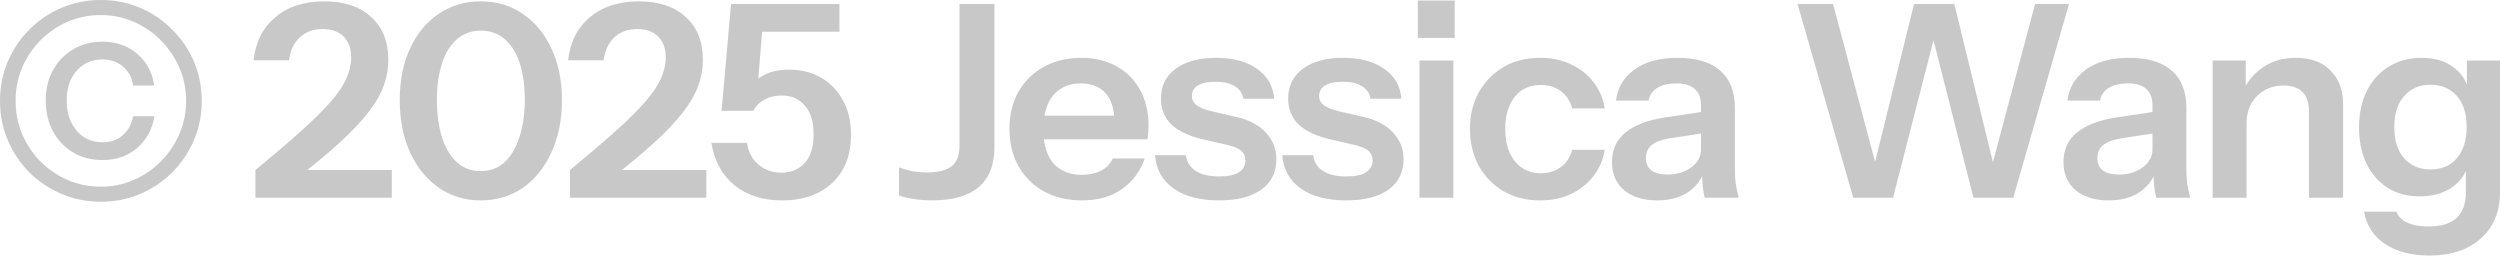 <?xml version="1.0" encoding="utf-8"?>
<svg xmlns="http://www.w3.org/2000/svg" fill="none" height="100%" overflow="visible" preserveAspectRatio="none" style="display: block;" viewBox="0 0 295 31" width="100%">
<g id=" 2025 Jessica Wang">
<path d="M11.902 23.805C10.252 23.805 8.707 23.498 7.268 22.884C5.83 22.271 4.56 21.424 3.46 20.345C2.38 19.245 1.534 17.975 0.92 16.536C0.307 15.098 0 13.553 0 11.902C0 10.252 0.307 8.707 0.92 7.268C1.534 5.83 2.38 4.571 3.46 3.491C4.56 2.391 5.83 1.534 7.268 0.92C8.707 0.307 10.252 0 11.902 0C13.553 0 15.098 0.307 16.536 0.92C17.975 1.534 19.234 2.391 20.313 3.491C21.414 4.571 22.271 5.83 22.884 7.268C23.498 8.707 23.805 10.252 23.805 11.902C23.805 13.553 23.498 15.098 22.884 16.536C22.271 17.975 21.414 19.245 20.313 20.345C19.234 21.424 17.975 22.271 16.536 22.884C15.098 23.498 13.553 23.805 11.902 23.805ZM11.902 22.027C13.278 22.027 14.569 21.763 15.775 21.234C17.002 20.705 18.07 19.975 18.98 19.044C19.911 18.113 20.641 17.034 21.17 15.806C21.699 14.579 21.964 13.278 21.964 11.902C21.964 10.527 21.699 9.226 21.17 7.998C20.641 6.771 19.911 5.692 18.98 4.761C18.07 3.83 17.002 3.1 15.775 2.571C14.569 2.042 13.278 1.777 11.902 1.777C10.506 1.777 9.194 2.042 7.967 2.571C6.761 3.1 5.692 3.83 4.761 4.761C3.851 5.692 3.132 6.771 2.603 7.998C2.095 9.226 1.841 10.527 1.841 11.902C1.841 13.278 2.095 14.579 2.603 15.806C3.132 17.034 3.851 18.113 4.761 19.044C5.692 19.975 6.761 20.705 7.967 21.234C9.194 21.763 10.506 22.027 11.902 22.027ZM12.093 18.885C10.802 18.885 9.649 18.589 8.633 17.996C7.617 17.383 6.824 16.547 6.253 15.489C5.681 14.431 5.396 13.225 5.396 11.871C5.396 10.516 5.681 9.321 6.253 8.284C6.824 7.247 7.607 6.433 8.601 5.84C9.617 5.226 10.77 4.92 12.061 4.92C13.711 4.92 15.087 5.396 16.187 6.348C17.309 7.3 17.975 8.549 18.187 10.093H15.711C15.563 9.141 15.161 8.39 14.505 7.84C13.849 7.29 13.045 7.014 12.093 7.014C10.844 7.014 9.829 7.459 9.046 8.348C8.263 9.236 7.871 10.4 7.871 11.839C7.871 13.32 8.263 14.516 9.046 15.425C9.829 16.335 10.855 16.79 12.124 16.79C13.056 16.79 13.838 16.515 14.473 15.965C15.129 15.394 15.542 14.643 15.711 13.711H18.218C17.965 15.277 17.277 16.536 16.155 17.488C15.055 18.419 13.701 18.885 12.093 18.885Z" fill="#C8C8C8"/>
<path d="M30.14 23.329V20.059C32.298 18.282 34.097 16.748 35.536 15.457C36.996 14.145 38.16 12.992 39.027 11.998C39.895 11.003 40.508 10.093 40.868 9.268C41.249 8.422 41.439 7.596 41.439 6.792C41.439 5.734 41.143 4.909 40.551 4.317C39.958 3.724 39.133 3.428 38.075 3.428C36.975 3.428 36.075 3.756 35.377 4.412C34.679 5.047 34.255 5.946 34.107 7.11H29.918C30.151 4.973 31.008 3.28 32.489 2.031C33.97 0.783 35.895 0.159 38.265 0.159C40.614 0.159 42.455 0.772 43.788 2C45.142 3.206 45.819 4.888 45.819 7.046C45.819 8.125 45.629 9.173 45.248 10.188C44.888 11.183 44.275 12.23 43.407 13.331C42.561 14.41 41.418 15.605 39.979 16.917C38.562 18.208 36.784 19.679 34.647 21.329L33.663 20.059H46.232V23.329H30.14Z" fill="#C8C8C8"/>
<path d="M56.724 23.646C54.862 23.646 53.212 23.149 51.773 22.154C50.334 21.139 49.202 19.742 48.377 17.965C47.572 16.166 47.17 14.114 47.17 11.807C47.17 9.501 47.572 7.48 48.377 5.745C49.181 3.989 50.302 2.624 51.741 1.65C53.201 0.656 54.862 0.159 56.724 0.159C58.607 0.159 60.268 0.656 61.707 1.65C63.146 2.624 64.268 3.989 65.072 5.745C65.897 7.48 66.309 9.501 66.309 11.807C66.309 14.135 65.897 16.187 65.072 17.965C64.268 19.742 63.146 21.139 61.707 22.154C60.268 23.149 58.607 23.646 56.724 23.646ZM56.724 20.186C57.888 20.186 58.851 19.816 59.612 19.076C60.374 18.335 60.946 17.33 61.326 16.06C61.728 14.791 61.929 13.362 61.929 11.775C61.929 10.188 61.739 8.781 61.358 7.554C60.977 6.327 60.395 5.364 59.612 4.666C58.851 3.967 57.888 3.618 56.724 3.618C55.581 3.618 54.619 3.978 53.836 4.697C53.074 5.396 52.503 6.359 52.122 7.586C51.741 8.813 51.551 10.21 51.551 11.775C51.551 13.383 51.741 14.822 52.122 16.092C52.503 17.362 53.085 18.367 53.868 19.107C54.651 19.827 55.603 20.186 56.724 20.186Z" fill="#C8C8C8"/>
<path d="M67.259 23.329V20.059C69.418 18.282 71.216 16.748 72.655 15.457C74.115 14.145 75.279 12.992 76.146 11.998C77.014 11.003 77.627 10.093 77.987 9.268C78.368 8.422 78.558 7.596 78.558 6.792C78.558 5.734 78.262 4.909 77.67 4.317C77.077 3.724 76.252 3.428 75.194 3.428C74.094 3.428 73.195 3.756 72.496 4.412C71.798 5.047 71.375 5.946 71.227 7.11H67.037C67.27 4.973 68.127 3.28 69.608 2.031C71.089 0.783 73.015 0.159 75.385 0.159C77.733 0.159 79.574 0.772 80.907 2C82.261 3.206 82.939 4.888 82.939 7.046C82.939 8.125 82.748 9.173 82.367 10.188C82.007 11.183 81.394 12.23 80.526 13.331C79.68 14.41 78.537 15.605 77.099 16.917C75.681 18.208 73.903 19.679 71.766 21.329L70.782 20.059H83.351V23.329H67.259Z" fill="#C8C8C8"/>
<path d="M92.291 23.646C89.985 23.646 88.101 23.043 86.641 21.837C85.181 20.631 84.282 18.97 83.944 16.854H88.133C88.324 17.975 88.789 18.843 89.53 19.456C90.291 20.07 91.18 20.377 92.196 20.377C93.317 20.377 94.227 20.006 94.925 19.266C95.645 18.525 96.005 17.383 96.005 15.838C96.005 14.336 95.656 13.204 94.957 12.442C94.28 11.659 93.37 11.268 92.228 11.268C91.487 11.268 90.82 11.426 90.228 11.744C89.635 12.061 89.191 12.505 88.895 13.077H85.15L86.26 0.476H99.052V3.745H87.943L89.974 3.174L89.339 11.014L88.07 10.791C88.578 10.009 89.234 9.384 90.038 8.919C90.842 8.453 91.857 8.221 93.085 8.221C94.545 8.221 95.814 8.538 96.893 9.173C97.994 9.808 98.851 10.696 99.464 11.839C100.099 12.96 100.416 14.315 100.416 15.902C100.416 17.531 100.078 18.927 99.401 20.091C98.724 21.234 97.782 22.112 96.576 22.726C95.37 23.339 93.942 23.646 92.291 23.646Z" fill="#C8C8C8"/>
<path d="M110.015 23.646C109.211 23.646 108.439 23.582 107.698 23.456C106.957 23.35 106.418 23.212 106.079 23.043V19.742C106.502 19.911 107.01 20.059 107.603 20.186C108.195 20.292 108.798 20.345 109.412 20.345C110.724 20.345 111.687 20.102 112.3 19.615C112.914 19.128 113.221 18.303 113.221 17.139V0.476H117.347V17.33C117.347 19.446 116.723 21.033 115.474 22.091C114.226 23.128 112.406 23.646 110.015 23.646Z" fill="#C8C8C8"/>
<path d="M127.654 23.646C125.94 23.646 124.438 23.286 123.147 22.567C121.878 21.847 120.883 20.853 120.164 19.583C119.466 18.314 119.116 16.854 119.116 15.203C119.116 13.553 119.466 12.103 120.164 10.855C120.883 9.585 121.878 8.601 123.147 7.903C124.417 7.184 125.898 6.824 127.591 6.824C129.199 6.824 130.596 7.163 131.781 7.84C132.966 8.496 133.886 9.427 134.542 10.633C135.198 11.839 135.526 13.246 135.526 14.854C135.526 15.15 135.515 15.425 135.494 15.679C135.473 15.933 135.441 16.187 135.399 16.441H121.592V13.648H132.32L131.495 14.41C131.495 12.886 131.146 11.744 130.448 10.982C129.749 10.22 128.776 9.839 127.527 9.839C126.173 9.839 125.094 10.305 124.29 11.236C123.507 12.167 123.116 13.511 123.116 15.267C123.116 17.002 123.507 18.335 124.29 19.266C125.094 20.176 126.226 20.631 127.686 20.631C128.533 20.631 129.273 20.472 129.908 20.155C130.543 19.837 131.008 19.351 131.304 18.695H135.082C134.553 20.218 133.653 21.424 132.384 22.313C131.135 23.202 129.559 23.646 127.654 23.646Z" fill="#C8C8C8"/>
<path d="M143.849 23.646C141.606 23.646 139.818 23.18 138.485 22.25C137.152 21.297 136.422 19.985 136.295 18.314H139.945C140.05 19.139 140.442 19.763 141.119 20.186C141.796 20.61 142.706 20.821 143.849 20.821C144.885 20.821 145.658 20.663 146.166 20.345C146.695 20.006 146.959 19.53 146.959 18.917C146.959 18.472 146.811 18.113 146.515 17.838C146.218 17.541 145.658 17.298 144.833 17.108L142.23 16.505C140.452 16.124 139.13 15.531 138.262 14.727C137.416 13.902 136.993 12.876 136.993 11.648C136.993 10.146 137.564 8.972 138.707 8.125C139.871 7.258 141.468 6.824 143.499 6.824C145.51 6.824 147.118 7.258 148.324 8.125C149.551 8.972 150.228 10.146 150.355 11.648H146.705C146.599 10.992 146.261 10.495 145.689 10.157C145.139 9.818 144.378 9.649 143.404 9.649C142.494 9.649 141.807 9.797 141.341 10.093C140.876 10.368 140.643 10.781 140.643 11.331C140.643 11.754 140.823 12.114 141.182 12.41C141.542 12.685 142.145 12.929 142.992 13.14L145.785 13.775C147.372 14.135 148.567 14.759 149.371 15.648C150.197 16.536 150.609 17.584 150.609 18.79C150.609 20.334 150.017 21.53 148.832 22.376C147.647 23.223 145.986 23.646 143.849 23.646Z" fill="#C8C8C8"/>
<path d="M158.859 23.646C156.616 23.646 154.828 23.18 153.495 22.25C152.162 21.297 151.432 19.985 151.305 18.314H154.955C155.061 19.139 155.452 19.763 156.13 20.186C156.807 20.61 157.717 20.821 158.859 20.821C159.896 20.821 160.668 20.663 161.176 20.345C161.705 20.006 161.97 19.53 161.97 18.917C161.97 18.472 161.822 18.113 161.525 17.838C161.229 17.541 160.668 17.298 159.843 17.108L157.24 16.505C155.463 16.124 154.141 15.531 153.273 14.727C152.427 13.902 152.003 12.876 152.003 11.648C152.003 10.146 152.575 8.972 153.717 8.125C154.881 7.258 156.479 6.824 158.51 6.824C160.52 6.824 162.128 7.258 163.334 8.125C164.562 8.972 165.239 10.146 165.366 11.648H161.716C161.61 10.992 161.271 10.495 160.7 10.157C160.15 9.818 159.388 9.649 158.415 9.649C157.505 9.649 156.817 9.797 156.352 10.093C155.886 10.368 155.653 10.781 155.653 11.331C155.653 11.754 155.833 12.114 156.193 12.41C156.553 12.685 157.156 12.929 158.002 13.14L160.795 13.775C162.382 14.135 163.578 14.759 164.382 15.648C165.207 16.536 165.62 17.584 165.62 18.79C165.62 20.334 165.027 21.53 163.842 22.376C162.657 23.223 160.996 23.646 158.859 23.646Z" fill="#C8C8C8"/>
<path d="M167.495 23.329V7.141H171.494V23.329H167.495ZM167.304 4.475V0.063H171.652V4.475H167.304Z" fill="#C8C8C8"/>
<path d="M181.74 23.646C180.11 23.646 178.672 23.286 177.423 22.567C176.196 21.847 175.223 20.853 174.503 19.583C173.805 18.293 173.456 16.833 173.456 15.203C173.456 13.574 173.805 12.135 174.503 10.887C175.223 9.617 176.196 8.623 177.423 7.903C178.672 7.184 180.11 6.824 181.74 6.824C183.073 6.824 184.279 7.078 185.358 7.586C186.437 8.072 187.326 8.771 188.024 9.681C188.722 10.569 189.167 11.606 189.357 12.791H185.517C185.284 11.924 184.84 11.246 184.184 10.76C183.528 10.273 182.734 10.03 181.803 10.03C180.936 10.03 180.184 10.241 179.55 10.665C178.936 11.088 178.46 11.691 178.121 12.474C177.783 13.257 177.614 14.166 177.614 15.203C177.614 16.261 177.783 17.182 178.121 17.965C178.46 18.747 178.947 19.361 179.581 19.805C180.216 20.229 180.957 20.44 181.803 20.44C182.734 20.44 183.528 20.197 184.184 19.71C184.84 19.224 185.284 18.547 185.517 17.679H189.357C189.167 18.864 188.712 19.911 187.992 20.821C187.294 21.71 186.405 22.408 185.326 22.916C184.268 23.403 183.073 23.646 181.74 23.646Z" fill="#C8C8C8"/>
<path d="M201.162 23.329C201.056 22.905 200.971 22.44 200.908 21.932C200.866 21.424 200.844 20.811 200.844 20.091H200.718V12.41C200.718 11.564 200.474 10.929 199.987 10.506C199.522 10.062 198.803 9.839 197.829 9.839C196.877 9.839 196.115 10.019 195.544 10.379C194.994 10.717 194.655 11.215 194.528 11.871H190.688C190.857 10.368 191.577 9.152 192.846 8.221C194.116 7.29 195.819 6.824 197.956 6.824C200.178 6.824 201.86 7.332 203.003 8.348C204.145 9.342 204.717 10.813 204.717 12.759V20.091C204.717 20.599 204.748 21.117 204.812 21.646C204.897 22.175 205.013 22.736 205.161 23.329H201.162ZM195.544 23.646C193.915 23.646 192.613 23.244 191.64 22.44C190.688 21.615 190.212 20.514 190.212 19.139C190.212 17.658 190.751 16.483 191.83 15.616C192.91 14.748 194.433 14.166 196.401 13.87L201.448 13.108V15.648L197.067 16.314C196.115 16.462 195.396 16.727 194.909 17.108C194.444 17.488 194.211 18.017 194.211 18.695C194.211 19.308 194.433 19.784 194.877 20.123C195.322 20.44 195.935 20.599 196.718 20.599C197.861 20.599 198.813 20.313 199.575 19.742C200.337 19.171 200.718 18.472 200.718 17.647L201.162 20.091C200.739 21.255 200.04 22.144 199.067 22.757C198.115 23.35 196.94 23.646 195.544 23.646Z" fill="#C8C8C8"/>
<path d="M218.681 23.329L212.111 0.476H216.301L221.887 21.456H220.681L225.855 0.476H230.615L235.726 21.456H234.551L240.137 0.476H244.137L237.566 23.329H232.869L227.664 2.825H228.648L223.379 23.329H218.681Z" fill="#C8C8C8"/>
<path d="M254.439 23.329C254.333 22.905 254.248 22.44 254.185 21.932C254.142 21.424 254.121 20.811 254.121 20.091H253.994V12.41C253.994 11.564 253.751 10.929 253.264 10.506C252.799 10.062 252.079 9.839 251.106 9.839C250.154 9.839 249.392 10.019 248.821 10.379C248.27 10.717 247.932 11.215 247.805 11.871H243.964C244.134 10.368 244.853 9.152 246.123 8.221C247.392 7.29 249.096 6.824 251.233 6.824C253.455 6.824 255.137 7.332 256.279 8.348C257.422 9.342 257.993 10.813 257.993 12.759V20.091C257.993 20.599 258.025 21.117 258.089 21.646C258.173 22.175 258.29 22.736 258.438 23.329H254.439ZM248.821 23.646C247.191 23.646 245.89 23.244 244.917 22.44C243.964 21.615 243.488 20.514 243.488 19.139C243.488 17.658 244.028 16.483 245.107 15.616C246.186 14.748 247.71 14.166 249.678 13.87L254.724 13.108V15.648L250.344 16.314C249.392 16.462 248.672 16.727 248.186 17.108C247.72 17.488 247.488 18.017 247.488 18.695C247.488 19.308 247.71 19.784 248.154 20.123C248.598 20.44 249.212 20.599 249.995 20.599C251.138 20.599 252.09 20.313 252.852 19.742C253.613 19.171 253.994 18.472 253.994 17.647L254.439 20.091C254.015 21.255 253.317 22.144 252.344 22.757C251.392 23.35 250.217 23.646 248.821 23.646Z" fill="#C8C8C8"/>
<path d="M261.092 23.329V7.141H264.996V10.95H265.091V23.329H261.092ZM272.454 23.329V13.108C272.454 12.114 272.201 11.363 271.693 10.855C271.185 10.347 270.444 10.093 269.471 10.093C268.625 10.093 267.863 10.284 267.186 10.665C266.53 11.045 266.011 11.574 265.63 12.252C265.271 12.929 265.091 13.711 265.091 14.6L264.678 10.728C265.228 9.543 266.032 8.601 267.09 7.903C268.148 7.184 269.418 6.824 270.899 6.824C272.655 6.824 274.02 7.321 274.994 8.316C275.988 9.31 276.485 10.633 276.485 12.283V23.329H272.454Z" fill="#C8C8C8"/>
<path d="M286.652 30.153C284.515 30.153 282.759 29.687 281.384 28.756C280.029 27.825 279.225 26.566 278.971 24.979H282.78C282.971 25.529 283.383 25.952 284.018 26.249C284.674 26.566 285.52 26.725 286.557 26.725C288.06 26.725 289.17 26.386 289.89 25.709C290.609 25.053 290.969 24.048 290.969 22.694V19.203L291.255 19.266C291.001 20.451 290.355 21.403 289.319 22.122C288.282 22.821 287.012 23.17 285.51 23.17C284.071 23.17 282.812 22.831 281.733 22.154C280.675 21.477 279.85 20.535 279.257 19.329C278.665 18.102 278.368 16.674 278.368 15.045C278.368 13.394 278.675 11.955 279.289 10.728C279.903 9.501 280.759 8.549 281.86 7.871C282.981 7.173 284.283 6.824 285.764 6.824C287.287 6.824 288.536 7.194 289.509 7.935C290.504 8.654 291.117 9.659 291.35 10.95L291.096 10.982V7.141H295V22.662C295 24.968 294.249 26.788 292.746 28.121C291.265 29.476 289.234 30.153 286.652 30.153ZM286.811 19.996C288.102 19.996 289.128 19.562 289.89 18.695C290.673 17.806 291.064 16.568 291.064 14.981C291.064 13.394 290.673 12.167 289.89 11.299C289.107 10.432 288.07 9.998 286.779 9.998C285.51 9.998 284.484 10.442 283.701 11.331C282.918 12.199 282.526 13.426 282.526 15.013C282.526 16.6 282.918 17.827 283.701 18.695C284.484 19.562 285.52 19.996 286.811 19.996Z" fill="#C8C8C8"/>
</g>
</svg>
